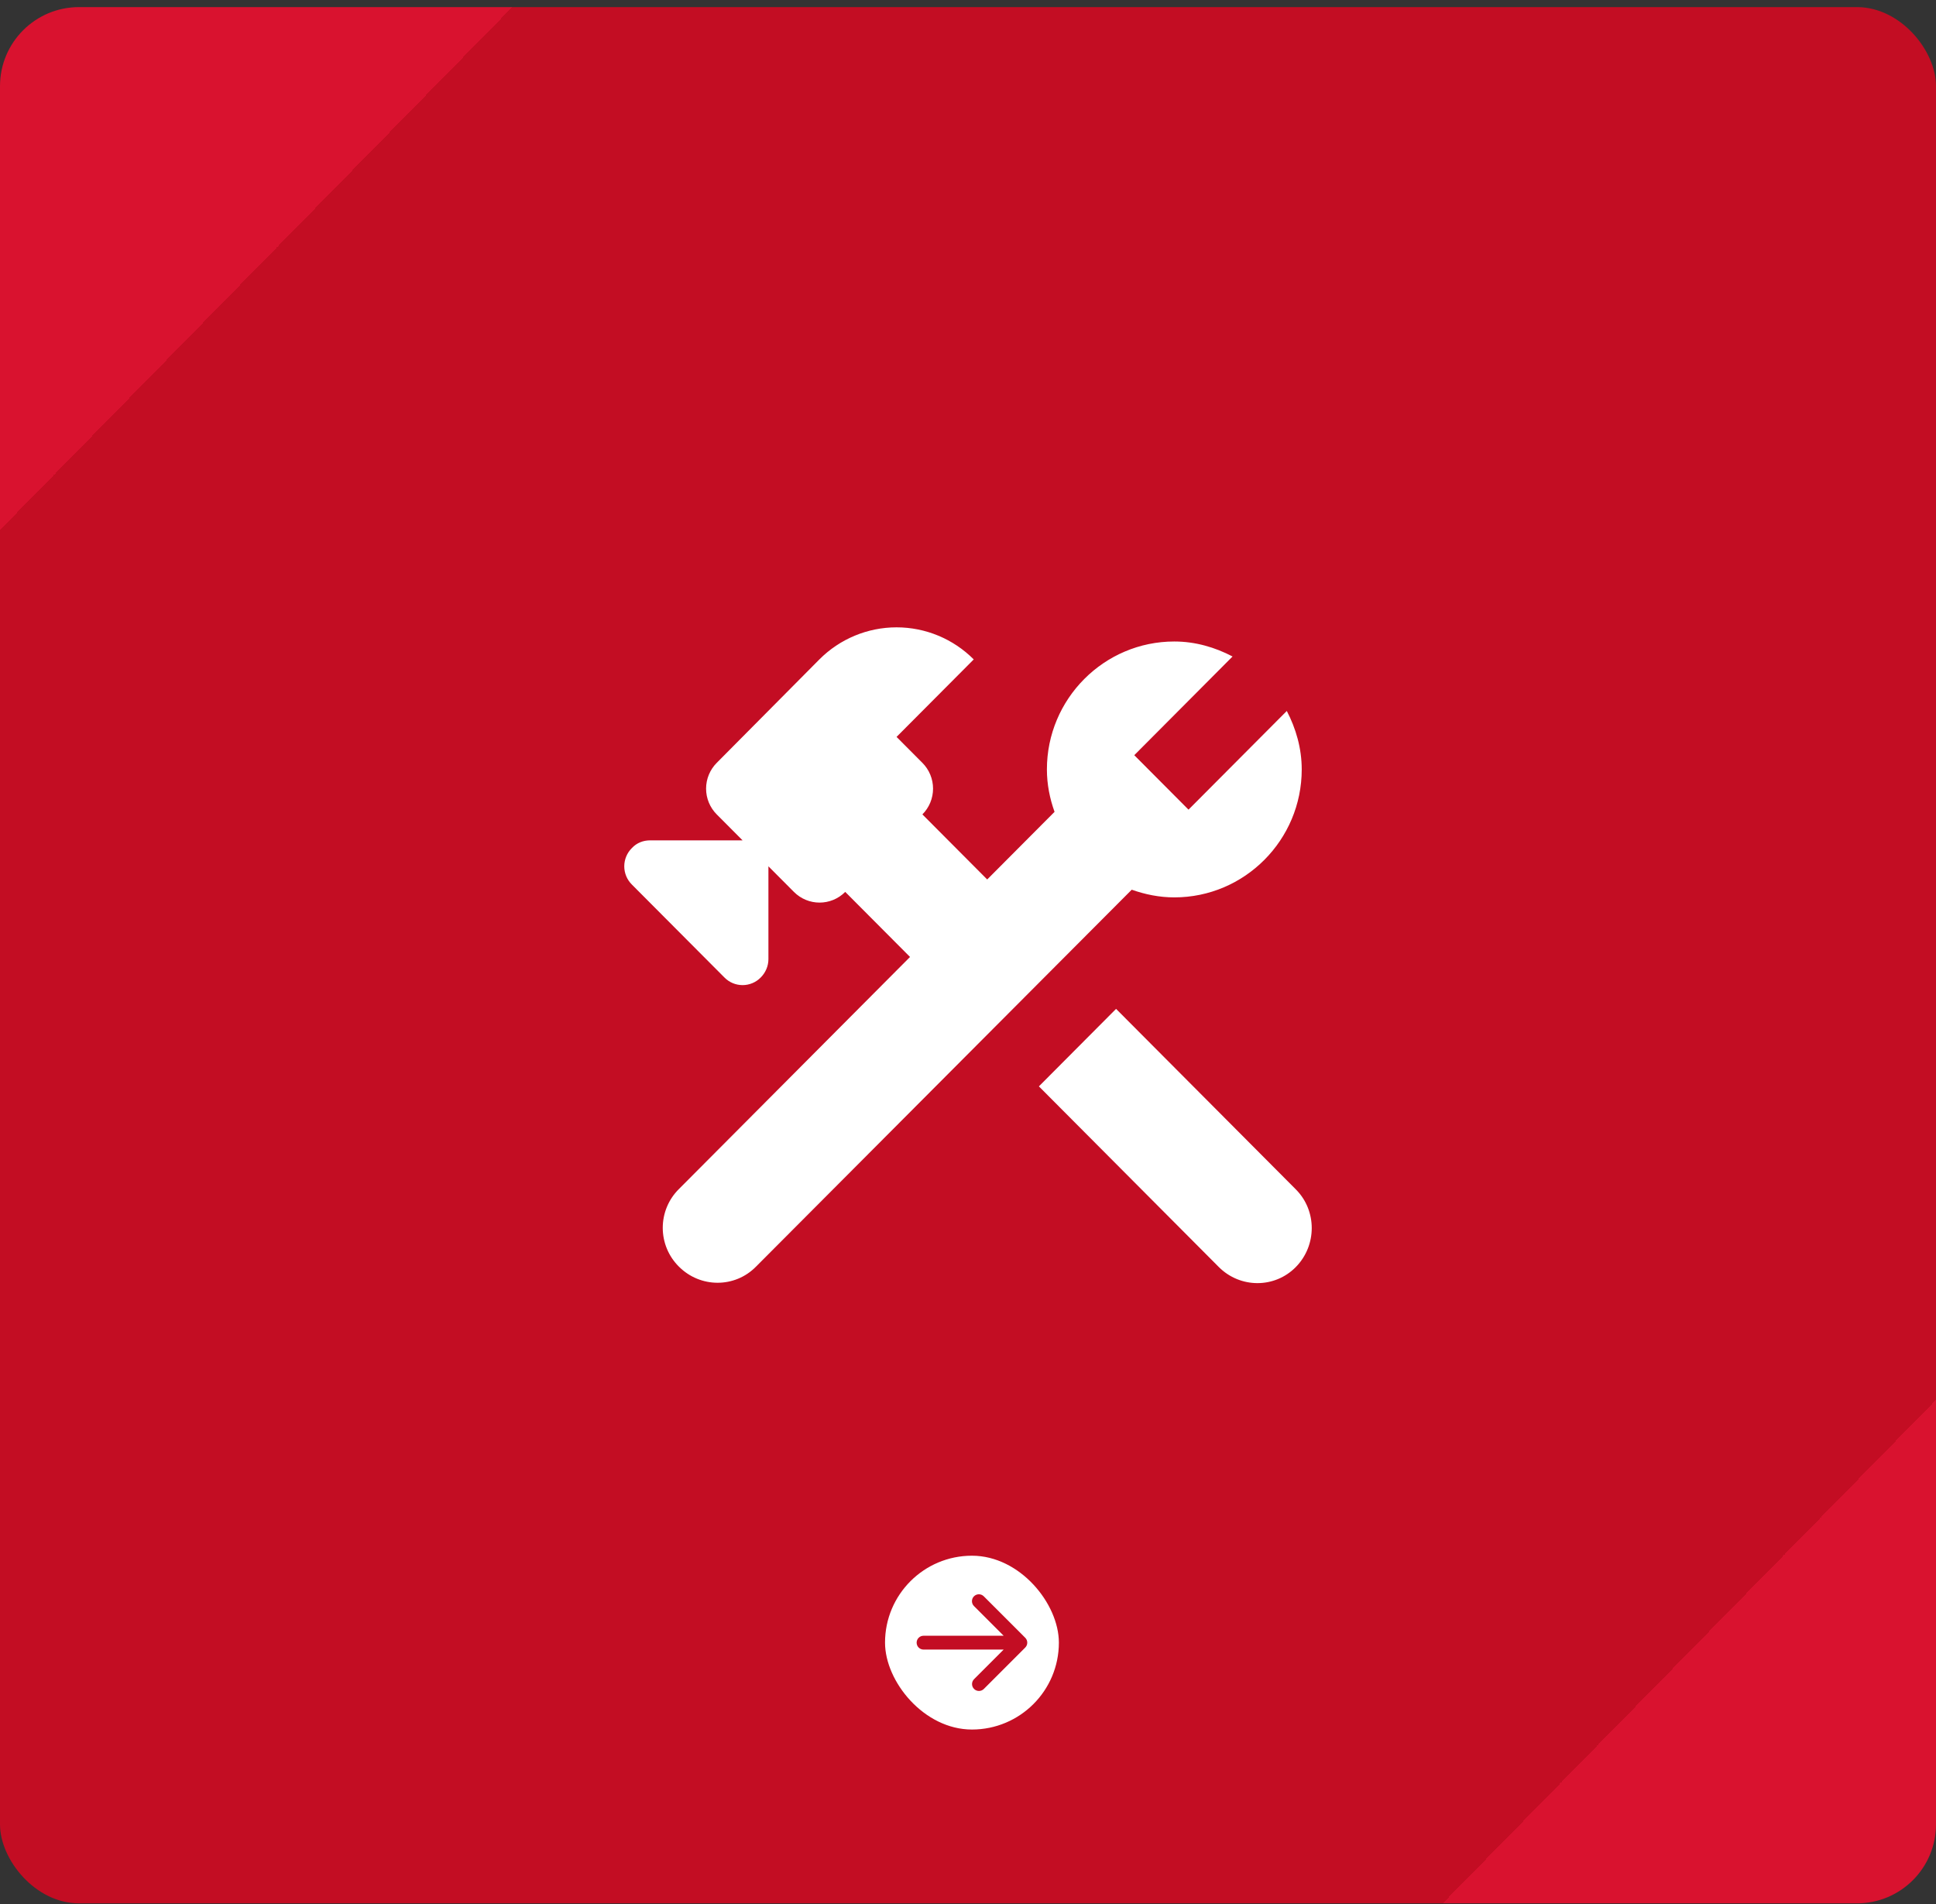 <?xml version="1.0" encoding="UTF-8"?> <svg xmlns="http://www.w3.org/2000/svg" width="245" height="241" viewBox="0 0 245 241" fill="none"><rect x="0" y="0" width="245" height="241" fill="#333333" stroke="none"/><rect y="0.9" width="245" height="240" rx="10" fill="url(#paint0_linear_35_115)"></rect><path d="M163.996 150.544L141.238 127.689L131.472 137.498L154.23 160.353C156.948 163.082 161.324 163.082 163.996 160.353C166.668 157.623 166.668 153.228 163.996 150.544ZM148.609 113.578C157.5 113.578 164.733 106.314 164.733 97.385C164.733 94.702 163.996 92.203 162.844 89.983L150.406 102.474L143.542 95.581L155.98 83.089C153.769 81.932 151.281 81.192 148.609 81.192C139.718 81.192 132.485 88.456 132.485 97.385C132.485 99.282 132.854 101.086 133.453 102.752L124.93 111.311L116.73 103.076C117.157 102.648 117.496 102.139 117.727 101.58C117.958 101.02 118.077 100.42 118.077 99.814C118.077 99.208 117.958 98.608 117.727 98.049C117.496 97.489 117.157 96.98 116.73 96.552L113.459 93.267L123.226 83.459C120.634 80.86 117.122 79.4 113.459 79.4C109.797 79.4 106.284 80.86 103.693 83.459L90.702 96.552C90.275 96.98 89.936 97.489 89.705 98.049C89.474 98.608 89.355 99.208 89.355 99.814C89.355 100.42 89.474 101.02 89.705 101.58C89.936 102.139 90.275 102.648 90.702 103.076L93.973 106.361H82.271C81.396 106.361 80.567 106.685 79.968 107.332C79.662 107.634 79.418 107.994 79.252 108.391C79.086 108.788 79 109.215 79 109.646C79 110.076 79.086 110.503 79.252 110.9C79.418 111.297 79.662 111.657 79.968 111.959L91.669 123.71C91.969 124.018 92.328 124.263 92.723 124.43C93.119 124.596 93.544 124.682 93.973 124.682C94.402 124.682 94.826 124.596 95.222 124.43C95.617 124.263 95.976 124.018 96.276 123.71C96.875 123.109 97.243 122.276 97.243 121.397V109.646L100.468 112.884C102.265 114.689 105.167 114.689 106.964 112.884L115.164 121.119L85.911 150.498C85.264 151.139 84.751 151.903 84.401 152.745C84.051 153.587 83.871 154.49 83.871 155.402C83.871 156.315 84.051 157.218 84.401 158.06C84.751 158.902 85.264 159.665 85.911 160.307C88.629 163.036 93.005 163.036 95.677 160.307L143.219 112.607C144.924 113.208 146.721 113.578 148.609 113.578Z" fill="white"></path><rect x="112" y="196.9" width="22" height="22" rx="11" fill="white"></rect><path d="M123.256 202.037C123.421 201.873 123.643 201.781 123.875 201.781C124.107 201.781 124.33 201.873 124.494 202.037L129.744 207.287C129.908 207.451 130 207.673 130 207.905C130 208.137 129.908 208.36 129.744 208.524L124.494 213.774C124.329 213.933 124.108 214.021 123.878 214.019C123.649 214.017 123.429 213.925 123.267 213.763C123.105 213.601 123.013 213.382 123.011 213.152C123.009 212.923 123.097 212.702 123.256 212.537L127.013 208.78H116.875C116.643 208.78 116.42 208.688 116.256 208.524C116.092 208.36 116 208.137 116 207.905C116 207.673 116.092 207.451 116.256 207.287C116.42 207.122 116.643 207.03 116.875 207.03H127.013L123.256 203.274C123.092 203.11 123 202.887 123 202.655C123 202.423 123.092 202.201 123.256 202.037Z" fill="#C30D23"></path><defs><linearGradient id="paint0_linear_35_115" x1="245" y1="240.9" x2="-3.88342e-06" y2="0.9" gradientUnits="userSpaceOnUse"><stop stop-color="#D9122F"></stop><stop offset="0.13" stop-color="#D9122F"></stop><stop offset="0.13" stop-color="#C30D23"></stop><stop offset="0.865" stop-color="#C30D23"></stop><stop offset="0.865" stop-color="#D9122F"></stop><stop offset="1" stop-color="#D9122F"></stop></linearGradient></defs></svg> 
